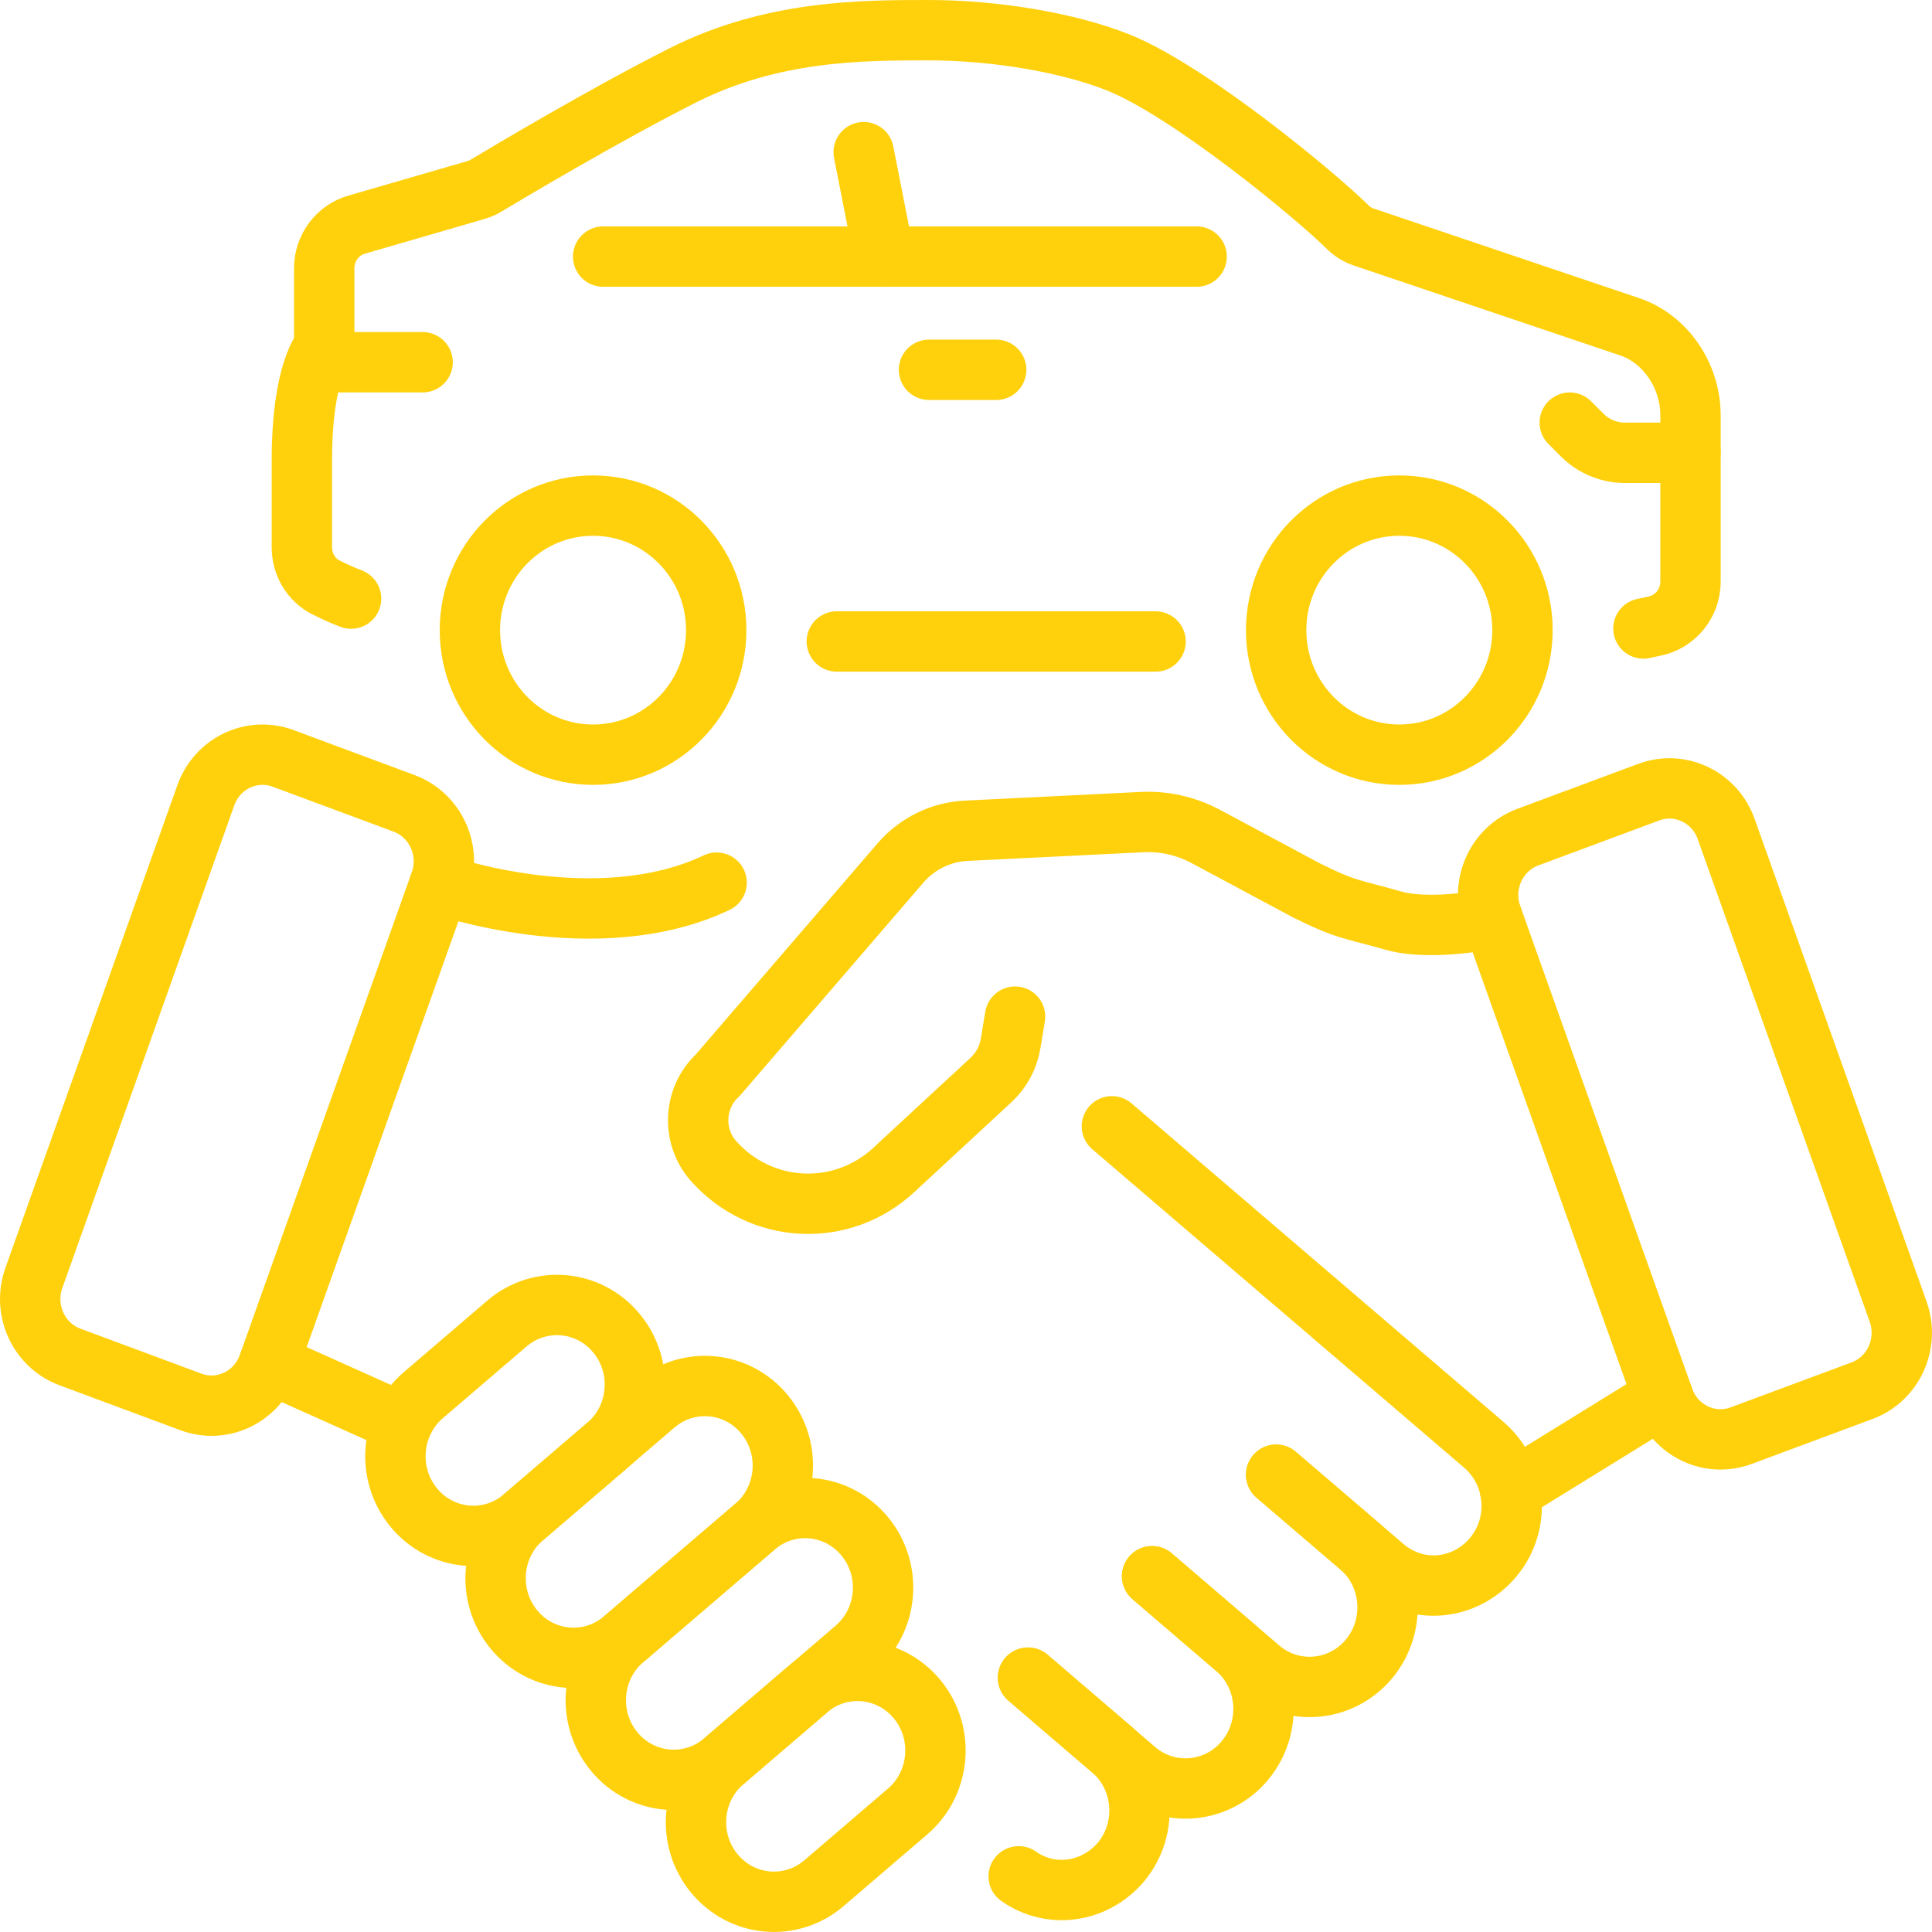 <svg width="448" height="448" viewBox="0 0 448 448" fill="none" xmlns="http://www.w3.org/2000/svg">
<g clip-path="url(#clip0_5600_3521)">
<path d="M165.62 434.4C159.2 426.59 160.2 414.94 167.85 408.39L187.23 391.77C194.88 385.22 206.27 386.23 212.69 394.05C219.11 401.86 218.11 413.51 210.46 420.06L191.08 436.67C183.43 443.23 172.03 442.21 165.62 434.39V434.4Z" stroke="#FFD10D" stroke-width="14" stroke-linecap="round" stroke-linejoin="round"/>
<path d="M142.39 406.12C135.97 398.31 136.97 386.66 144.62 380.11L175.08 354C182.73 347.45 194.12 348.46 200.54 356.28C206.96 364.09 205.96 375.74 198.31 382.29L167.85 408.4C160.2 414.95 148.8 413.94 142.39 406.12Z" stroke="#FFD10D" stroke-width="14" stroke-linecap="round" stroke-linejoin="round"/>
<path d="M119.15 377.83C112.73 370.02 113.73 358.37 121.38 351.82L151.84 325.71C159.49 319.16 170.89 320.17 177.3 327.99C183.72 335.8 182.72 347.45 175.07 354L144.61 380.11C136.96 386.66 125.57 385.65 119.15 377.83Z" stroke="#FFD10D" stroke-width="14" stroke-linecap="round" stroke-linejoin="round"/>
<path d="M95.92 349.54C89.5 341.73 90.5 330.08 98.15 323.53L117.53 306.92C125.18 300.37 136.58 301.38 142.99 309.2C149.41 317.01 148.41 328.66 140.76 335.21L121.38 351.83C113.73 358.38 102.34 357.37 95.92 349.55V349.54Z" stroke="#FFD10D" stroke-width="14" stroke-linecap="round" stroke-linejoin="round"/>
<path d="M346.09 212.88C338 214.74 328.46 215.01 323.24 213.52C313.03 210.6 312.36 211.16 302.8 206.39L279.62 193.97C275.06 191.53 269.94 190.37 264.8 190.63L224.02 192.64C218.16 192.93 212.66 195.63 208.78 200.14L166.4 249.36C160.77 254.6 160.36 263.51 165.49 269.26C176.49 281.6 195.21 282.5 207.29 271.26L229.8 250.43C232.2 248.2 233.81 245.22 234.35 241.95L235.38 235.74" stroke="#FFD10D" stroke-width="14" stroke-linecap="round" stroke-linejoin="round"/>
<path d="M403.75 332.9L431.78 322.48C439.04 319.78 442.79 311.58 440.15 304.16L400.27 192.23C397.63 184.81 389.59 180.98 382.32 183.69L354.29 194.11C347.03 196.81 343.28 205.01 345.92 212.43L385.8 324.36C388.44 331.78 396.48 335.61 403.75 332.9Z" stroke="#FFD10D" stroke-width="14" stroke-linecap="round" stroke-linejoin="round"/>
<path d="M385.64 323.94L350.22 345.8" stroke="#FFD10D" stroke-width="14" stroke-linecap="round" stroke-linejoin="round"/>
<path d="M44.25 325.08L16.22 314.66C8.96 311.96 5.21 303.76 7.85 296.34L47.73 184.41C50.37 176.99 58.41 173.16 65.68 175.87L93.71 186.29C100.97 188.99 104.72 197.19 102.08 204.61L62.2 316.54C59.56 323.96 51.52 327.79 44.25 325.08Z" stroke="#FFD10D" stroke-width="14" stroke-linecap="round" stroke-linejoin="round"/>
<path d="M101.91 205.06C101.91 205.06 138.37 217.91 166.17 204.67" stroke="#FFD10D" stroke-width="14" stroke-linecap="round" stroke-linejoin="round"/>
<path d="M257.83 261.17L344.07 335.02C351.73 341.59 352.74 353.26 346.31 361.02C342.7 365.38 337.56 367.67 332.43 367.67C328.31 367.67 324.19 366.19 320.86 363.31L295.92 341.97" stroke="#FFD10D" stroke-width="14" stroke-linecap="round" stroke-linejoin="round"/>
<path d="M295.92 341.96L315.3 358.57C322.95 365.12 323.94 376.77 317.53 384.58C311.11 392.39 299.72 393.41 292.07 386.86L267.15 365.5" stroke="#FFD10D" stroke-width="14" stroke-linecap="round" stroke-linejoin="round"/>
<path d="M267.15 365.5L286.53 382.12C294.18 388.67 295.17 400.32 288.76 408.13C282.34 415.94 270.95 416.96 263.3 410.41L238.38 389.05" stroke="#FFD10D" stroke-width="14" stroke-linecap="round" stroke-linejoin="round"/>
<path d="M236.22 435.09C239.26 437.23 242.73 438.27 246.12 438.27C251.32 438.27 256.39 435.98 260 431.7C266.43 423.87 265.42 412.2 257.76 405.63L244.31 394.11L238.38 389.01" stroke="#FFD10D" stroke-width="14" stroke-linecap="round" stroke-linejoin="round"/>
<path d="M93.3 330L62.36 316.12" stroke="#FFD10D" stroke-width="14" stroke-linecap="round" stroke-linejoin="round"/>
<path d="M137.52 175C153.293 175 166.08 162.07 166.08 146.12C166.08 130.17 153.293 117.24 137.52 117.24C121.747 117.24 108.96 130.17 108.96 146.12C108.96 162.07 121.747 175 137.52 175Z" stroke="#FFD10D" stroke-width="14" stroke-linecap="round" stroke-linejoin="round"/>
<path d="M324.48 175C340.253 175 353.04 162.07 353.04 146.12C353.04 130.17 340.253 117.24 324.48 117.24C308.707 117.24 295.92 130.17 295.92 146.12C295.92 162.07 308.707 175 324.48 175Z" stroke="#FFD10D" stroke-width="14" stroke-linecap="round" stroke-linejoin="round"/>
<path d="M267.96 148.75H194.04" stroke="#FFD10D" stroke-width="14" stroke-linecap="round" stroke-linejoin="round"/>
<path d="M81.41 138.81C79.38 138.04 77.42 137.13 75.6 136.22C72.1 134.47 70 130.83 70 126.91V106.75C70 85.75 75.18 80.5 75.18 80.5V62.16C75.18 57.54 78.26 53.34 82.74 52.08L110.25 44.1C111.16 43.82 111.93 43.54 112.7 43.05C117.95 39.9 140.14 26.67 158.27 17.5C179.06 7 199.85 7 215.39 7C230.93 7 247.87 9.94 259.14 14.42C275.73 21 305.13 45.36 312.41 52.57C313.6 53.76 314.86 54.53 316.4 55.02L377.79 75.74C386.26 78.54 392 87.22 392 96.25V134.89C392 139.86 388.5 144.2 383.67 145.18L381.08 145.74" stroke="#FFD10D" stroke-width="14" stroke-linecap="round" stroke-linejoin="round"/>
<path d="M139.86 59.5H205.03H277.48" stroke="#FFD10D" stroke-width="14" stroke-linecap="round" stroke-linejoin="round"/>
<path d="M205.03 59.5L200.27 35.28" stroke="#FFD10D" stroke-width="14" stroke-linecap="round" stroke-linejoin="round"/>
<path d="M215.42 85.75H231" stroke="#FFD10D" stroke-width="14" stroke-linecap="round" stroke-linejoin="round"/>
<path d="M77 84H98" stroke="#FFD10D" stroke-width="14" stroke-linecap="round" stroke-linejoin="round"/>
<path d="M392 105H376.8C373.09 105 369.53 103.52 366.9 100.9L364 98" stroke="#FFD10D" stroke-width="14" stroke-linecap="round" stroke-linejoin="round"/>
</g>
<defs>
<clipPath id="clip0_5600_3521">
<rect width="448" height="448" fill="white"/>
</clipPath>
</defs>
</svg>
